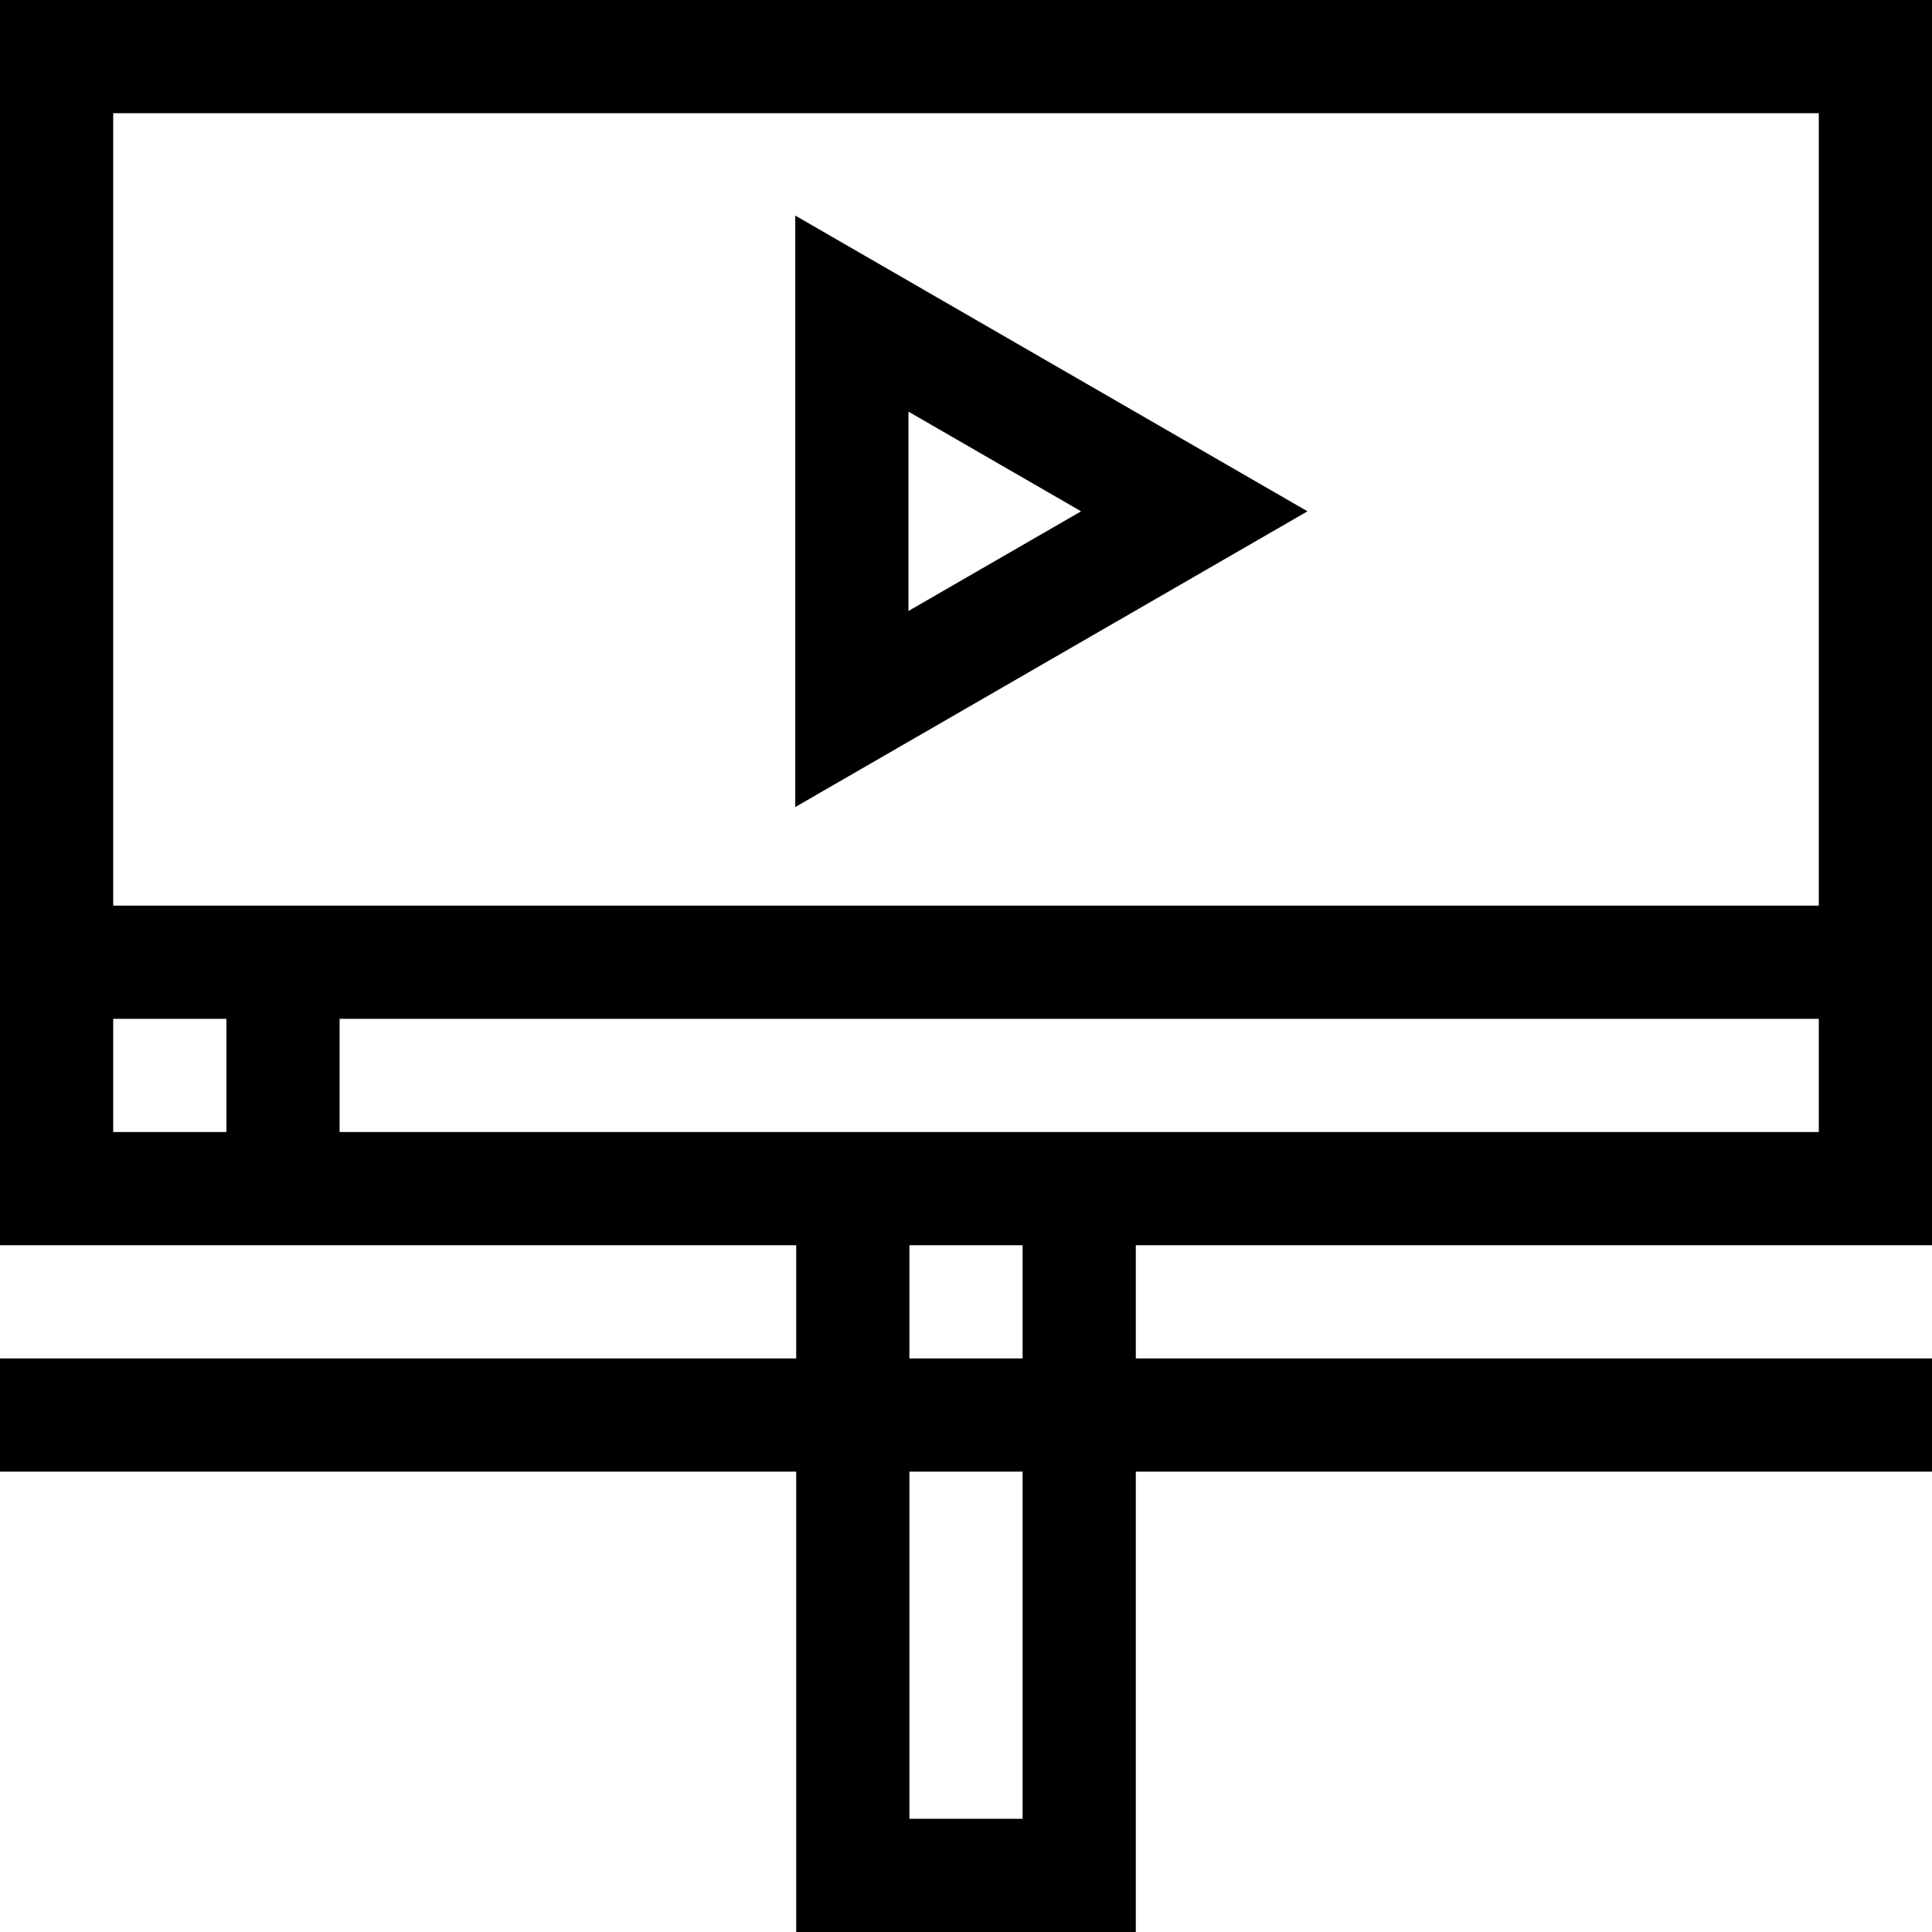<?xml version="1.0" encoding="UTF-8" standalone="no"?><!-- icon666.com - MILLIONS OF FREE VECTOR ICONS --><svg width="1024" height="1024" version="1.1" id="Capa_1" xmlns="http://www.w3.org/2000/svg" xmlns:xlink="http://www.w3.org/1999/xlink" x="0px" y="0px" viewBox="0 0 512 512" style="enable-background:new 0 0 512 512;" xml:space="preserve"><g><g><path d="M512,330V0H0v330h211v30H0v30h211v122h90V390h211v-30H301v-30H512z M30,30h452v210H30V30z M60,300H30v-30h30V300z M271,482h-30v-92h30V482z M271,360h-30v-30h30V360z M90,300v-30h392v30H90z"/></g></g><g><g><path d="M210.75,57.126v156.751l135.75-78.375L210.75,57.126z M240.75,109.088l45.75,26.414l-45.75,26.414V109.088z"/></g></g></svg>